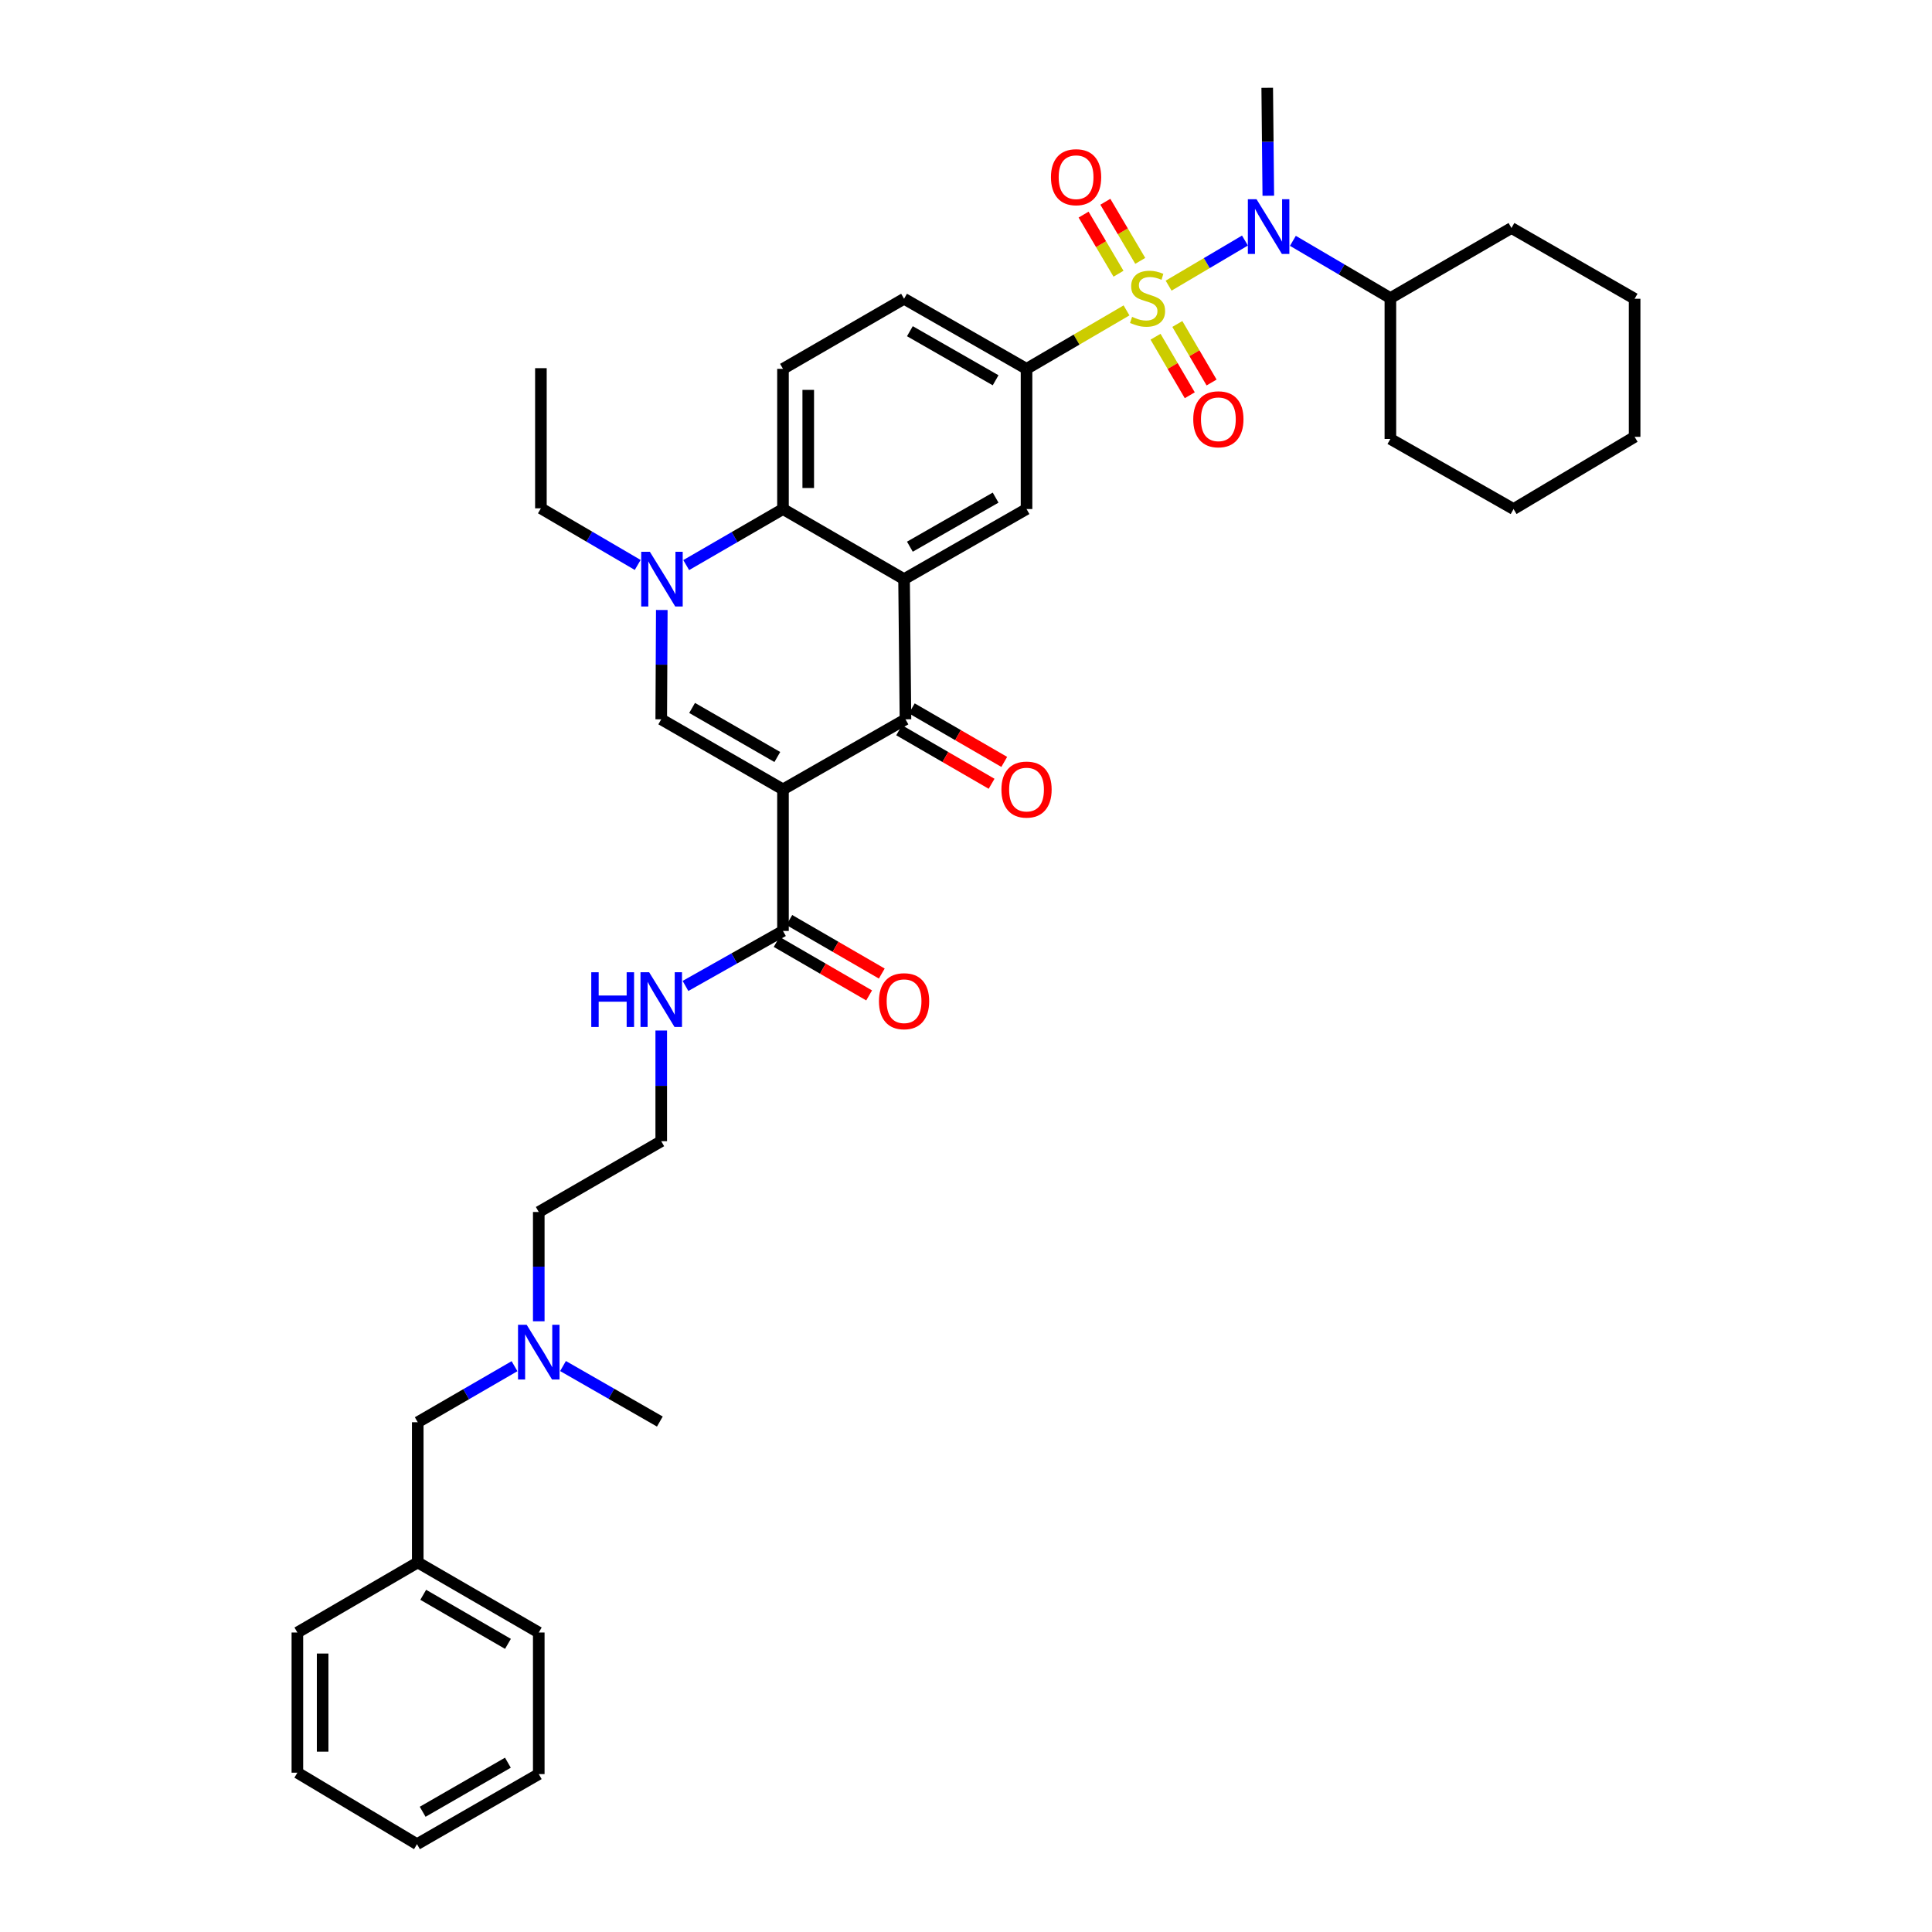 <?xml version='1.0' encoding='iso-8859-1'?>
<svg version='1.1' baseProfile='full'
              xmlns='http://www.w3.org/2000/svg'
                      xmlns:rdkit='http://www.rdkit.org/xml'
                      xmlns:xlink='http://www.w3.org/1999/xlink'
                  xml:space='preserve'
width='1000px' height='1000px' viewBox='0 0 1000 1000'>
<!-- END OF HEADER -->
<rect style='opacity:1.0;fill:#FFFFFF;stroke:none' width='1000' height='1000' x='0' y='0'> </rect>
<path class='bond-6' d='M 583.081,160.663 L 557.206,175.792' style='fill:none;fill-rule:evenodd;stroke:#CCCC00;stroke-width:6px;stroke-linecap:butt;stroke-linejoin:miter;stroke-opacity:1' />
<path class='bond-6' d='M 557.206,175.792 L 531.332,190.921' style='fill:none;fill-rule:evenodd;stroke:#000000;stroke-width:6px;stroke-linecap:butt;stroke-linejoin:miter;stroke-opacity:1' />
<path class='bond-7' d='M 604.874,147.853 L 624.632,136.179' style='fill:none;fill-rule:evenodd;stroke:#CCCC00;stroke-width:6px;stroke-linecap:butt;stroke-linejoin:miter;stroke-opacity:1' />
<path class='bond-7' d='M 624.632,136.179 L 644.389,124.506' style='fill:none;fill-rule:evenodd;stroke:#0000FF;stroke-width:6px;stroke-linecap:butt;stroke-linejoin:miter;stroke-opacity:1' />
<path class='bond-10' d='M 598.099,174.289 L 606.962,189.437' style='fill:none;fill-rule:evenodd;stroke:#CCCC00;stroke-width:6px;stroke-linecap:butt;stroke-linejoin:miter;stroke-opacity:1' />
<path class='bond-10' d='M 606.962,189.437 L 615.825,204.586' style='fill:none;fill-rule:evenodd;stroke:#FF0000;stroke-width:6px;stroke-linecap:butt;stroke-linejoin:miter;stroke-opacity:1' />
<path class='bond-10' d='M 609.385,167.685 L 618.248,182.834' style='fill:none;fill-rule:evenodd;stroke:#CCCC00;stroke-width:6px;stroke-linecap:butt;stroke-linejoin:miter;stroke-opacity:1' />
<path class='bond-10' d='M 618.248,182.834 L 627.111,197.983' style='fill:none;fill-rule:evenodd;stroke:#FF0000;stroke-width:6px;stroke-linecap:butt;stroke-linejoin:miter;stroke-opacity:1' />
<path class='bond-11' d='M 590.193,135.029 L 581.158,119.728' style='fill:none;fill-rule:evenodd;stroke:#CCCC00;stroke-width:6px;stroke-linecap:butt;stroke-linejoin:miter;stroke-opacity:1' />
<path class='bond-11' d='M 581.158,119.728 L 572.123,104.428' style='fill:none;fill-rule:evenodd;stroke:#FF0000;stroke-width:6px;stroke-linecap:butt;stroke-linejoin:miter;stroke-opacity:1' />
<path class='bond-11' d='M 578.933,141.678 L 569.898,126.377' style='fill:none;fill-rule:evenodd;stroke:#CCCC00;stroke-width:6px;stroke-linecap:butt;stroke-linejoin:miter;stroke-opacity:1' />
<path class='bond-11' d='M 569.898,126.377 L 560.863,111.076' style='fill:none;fill-rule:evenodd;stroke:#FF0000;stroke-width:6px;stroke-linecap:butt;stroke-linejoin:miter;stroke-opacity:1' />
<path class='bond-0' d='M 405.27,408.597 L 468.668,372.318' style='fill:none;fill-rule:evenodd;stroke:#000000;stroke-width:6px;stroke-linecap:butt;stroke-linejoin:miter;stroke-opacity:1' />
<path class='bond-9' d='M 405.27,408.597 L 405.27,481.86' style='fill:none;fill-rule:evenodd;stroke:#000000;stroke-width:6px;stroke-linecap:butt;stroke-linejoin:miter;stroke-opacity:1' />
<path class='bond-39' d='M 405.27,408.597 L 342.257,372.318' style='fill:none;fill-rule:evenodd;stroke:#000000;stroke-width:6px;stroke-linecap:butt;stroke-linejoin:miter;stroke-opacity:1' />
<path class='bond-39' d='M 402.342,391.823 L 358.233,366.427' style='fill:none;fill-rule:evenodd;stroke:#000000;stroke-width:6px;stroke-linecap:butt;stroke-linejoin:miter;stroke-opacity:1' />
<path class='bond-1' d='M 467.941,299.759 L 531.332,263.479' style='fill:none;fill-rule:evenodd;stroke:#000000;stroke-width:6px;stroke-linecap:butt;stroke-linejoin:miter;stroke-opacity:1' />
<path class='bond-1' d='M 470.955,282.968 L 515.328,257.572' style='fill:none;fill-rule:evenodd;stroke:#000000;stroke-width:6px;stroke-linecap:butt;stroke-linejoin:miter;stroke-opacity:1' />
<path class='bond-2' d='M 467.941,299.759 L 468.668,372.318' style='fill:none;fill-rule:evenodd;stroke:#000000;stroke-width:6px;stroke-linecap:butt;stroke-linejoin:miter;stroke-opacity:1' />
<path class='bond-37' d='M 467.941,299.759 L 405.27,263.479' style='fill:none;fill-rule:evenodd;stroke:#000000;stroke-width:6px;stroke-linecap:butt;stroke-linejoin:miter;stroke-opacity:1' />
<path class='bond-13' d='M 465.392,377.976 L 489.319,391.828' style='fill:none;fill-rule:evenodd;stroke:#000000;stroke-width:6px;stroke-linecap:butt;stroke-linejoin:miter;stroke-opacity:1' />
<path class='bond-13' d='M 489.319,391.828 L 513.246,405.681' style='fill:none;fill-rule:evenodd;stroke:#FF0000;stroke-width:6px;stroke-linecap:butt;stroke-linejoin:miter;stroke-opacity:1' />
<path class='bond-13' d='M 471.944,366.659 L 495.871,380.512' style='fill:none;fill-rule:evenodd;stroke:#000000;stroke-width:6px;stroke-linecap:butt;stroke-linejoin:miter;stroke-opacity:1' />
<path class='bond-13' d='M 495.871,380.512 L 519.798,394.364' style='fill:none;fill-rule:evenodd;stroke:#FF0000;stroke-width:6px;stroke-linecap:butt;stroke-linejoin:miter;stroke-opacity:1' />
<path class='bond-3' d='M 342.257,372.318 L 342.401,344.025' style='fill:none;fill-rule:evenodd;stroke:#000000;stroke-width:6px;stroke-linecap:butt;stroke-linejoin:miter;stroke-opacity:1' />
<path class='bond-3' d='M 342.401,344.025 L 342.546,315.733' style='fill:none;fill-rule:evenodd;stroke:#0000FF;stroke-width:6px;stroke-linecap:butt;stroke-linejoin:miter;stroke-opacity:1' />
<path class='bond-4' d='M 355.177,292.491 L 380.223,277.985' style='fill:none;fill-rule:evenodd;stroke:#0000FF;stroke-width:6px;stroke-linecap:butt;stroke-linejoin:miter;stroke-opacity:1' />
<path class='bond-4' d='M 380.223,277.985 L 405.27,263.479' style='fill:none;fill-rule:evenodd;stroke:#000000;stroke-width:6px;stroke-linecap:butt;stroke-linejoin:miter;stroke-opacity:1' />
<path class='bond-20' d='M 330.072,292.415 L 305.021,277.762' style='fill:none;fill-rule:evenodd;stroke:#0000FF;stroke-width:6px;stroke-linecap:butt;stroke-linejoin:miter;stroke-opacity:1' />
<path class='bond-20' d='M 305.021,277.762 L 279.97,263.109' style='fill:none;fill-rule:evenodd;stroke:#000000;stroke-width:6px;stroke-linecap:butt;stroke-linejoin:miter;stroke-opacity:1' />
<path class='bond-5' d='M 405.27,263.479 L 405.27,190.921' style='fill:none;fill-rule:evenodd;stroke:#000000;stroke-width:6px;stroke-linecap:butt;stroke-linejoin:miter;stroke-opacity:1' />
<path class='bond-5' d='M 418.346,252.596 L 418.346,201.805' style='fill:none;fill-rule:evenodd;stroke:#000000;stroke-width:6px;stroke-linecap:butt;stroke-linejoin:miter;stroke-opacity:1' />
<path class='bond-8' d='M 531.332,190.921 L 531.332,263.479' style='fill:none;fill-rule:evenodd;stroke:#000000;stroke-width:6px;stroke-linecap:butt;stroke-linejoin:miter;stroke-opacity:1' />
<path class='bond-14' d='M 531.332,190.921 L 467.941,154.641' style='fill:none;fill-rule:evenodd;stroke:#000000;stroke-width:6px;stroke-linecap:butt;stroke-linejoin:miter;stroke-opacity:1' />
<path class='bond-14' d='M 515.328,196.828 L 470.955,171.432' style='fill:none;fill-rule:evenodd;stroke:#000000;stroke-width:6px;stroke-linecap:butt;stroke-linejoin:miter;stroke-opacity:1' />
<path class='bond-16' d='M 669.199,124.654 L 694.429,139.473' style='fill:none;fill-rule:evenodd;stroke:#0000FF;stroke-width:6px;stroke-linecap:butt;stroke-linejoin:miter;stroke-opacity:1' />
<path class='bond-16' d='M 694.429,139.473 L 719.659,154.293' style='fill:none;fill-rule:evenodd;stroke:#000000;stroke-width:6px;stroke-linecap:butt;stroke-linejoin:miter;stroke-opacity:1' />
<path class='bond-21' d='M 656.472,101.317 L 656.192,73.386' style='fill:none;fill-rule:evenodd;stroke:#0000FF;stroke-width:6px;stroke-linecap:butt;stroke-linejoin:miter;stroke-opacity:1' />
<path class='bond-21' d='M 656.192,73.386 L 655.913,45.455' style='fill:none;fill-rule:evenodd;stroke:#000000;stroke-width:6px;stroke-linecap:butt;stroke-linejoin:miter;stroke-opacity:1' />
<path class='bond-15' d='M 401.994,487.519 L 425.925,501.372' style='fill:none;fill-rule:evenodd;stroke:#000000;stroke-width:6px;stroke-linecap:butt;stroke-linejoin:miter;stroke-opacity:1' />
<path class='bond-15' d='M 425.925,501.372 L 449.855,515.225' style='fill:none;fill-rule:evenodd;stroke:#FF0000;stroke-width:6px;stroke-linecap:butt;stroke-linejoin:miter;stroke-opacity:1' />
<path class='bond-15' d='M 408.545,476.202 L 432.476,490.055' style='fill:none;fill-rule:evenodd;stroke:#000000;stroke-width:6px;stroke-linecap:butt;stroke-linejoin:miter;stroke-opacity:1' />
<path class='bond-15' d='M 432.476,490.055 L 456.407,503.908' style='fill:none;fill-rule:evenodd;stroke:#FF0000;stroke-width:6px;stroke-linecap:butt;stroke-linejoin:miter;stroke-opacity:1' />
<path class='bond-17' d='M 405.27,481.86 L 380.038,496.091' style='fill:none;fill-rule:evenodd;stroke:#000000;stroke-width:6px;stroke-linecap:butt;stroke-linejoin:miter;stroke-opacity:1' />
<path class='bond-17' d='M 380.038,496.091 L 354.805,510.321' style='fill:none;fill-rule:evenodd;stroke:#0000FF;stroke-width:6px;stroke-linecap:butt;stroke-linejoin:miter;stroke-opacity:1' />
<path class='bond-12' d='M 405.27,190.921 L 467.941,154.641' style='fill:none;fill-rule:evenodd;stroke:#000000;stroke-width:6px;stroke-linecap:butt;stroke-linejoin:miter;stroke-opacity:1' />
<path class='bond-26' d='M 719.659,154.293 L 719.659,227.2' style='fill:none;fill-rule:evenodd;stroke:#000000;stroke-width:6px;stroke-linecap:butt;stroke-linejoin:miter;stroke-opacity:1' />
<path class='bond-27' d='M 719.659,154.293 L 782.331,118.013' style='fill:none;fill-rule:evenodd;stroke:#000000;stroke-width:6px;stroke-linecap:butt;stroke-linejoin:miter;stroke-opacity:1' />
<path class='bond-23' d='M 342.257,533.391 L 342.257,562.037' style='fill:none;fill-rule:evenodd;stroke:#0000FF;stroke-width:6px;stroke-linecap:butt;stroke-linejoin:miter;stroke-opacity:1' />
<path class='bond-23' d='M 342.257,562.037 L 342.257,590.684' style='fill:none;fill-rule:evenodd;stroke:#000000;stroke-width:6px;stroke-linecap:butt;stroke-linejoin:miter;stroke-opacity:1' />
<path class='bond-18' d='M 278.866,683.897 L 278.866,655.612' style='fill:none;fill-rule:evenodd;stroke:#0000FF;stroke-width:6px;stroke-linecap:butt;stroke-linejoin:miter;stroke-opacity:1' />
<path class='bond-18' d='M 278.866,655.612 L 278.866,627.326' style='fill:none;fill-rule:evenodd;stroke:#000000;stroke-width:6px;stroke-linecap:butt;stroke-linejoin:miter;stroke-opacity:1' />
<path class='bond-19' d='M 266.316,707.139 L 241.27,721.644' style='fill:none;fill-rule:evenodd;stroke:#0000FF;stroke-width:6px;stroke-linecap:butt;stroke-linejoin:miter;stroke-opacity:1' />
<path class='bond-19' d='M 241.27,721.644 L 216.223,736.15' style='fill:none;fill-rule:evenodd;stroke:#000000;stroke-width:6px;stroke-linecap:butt;stroke-linejoin:miter;stroke-opacity:1' />
<path class='bond-25' d='M 291.412,707.062 L 316.475,721.428' style='fill:none;fill-rule:evenodd;stroke:#0000FF;stroke-width:6px;stroke-linecap:butt;stroke-linejoin:miter;stroke-opacity:1' />
<path class='bond-25' d='M 316.475,721.428 L 341.537,735.794' style='fill:none;fill-rule:evenodd;stroke:#000000;stroke-width:6px;stroke-linecap:butt;stroke-linejoin:miter;stroke-opacity:1' />
<path class='bond-22' d='M 216.223,736.15 L 216.223,808.709' style='fill:none;fill-rule:evenodd;stroke:#000000;stroke-width:6px;stroke-linecap:butt;stroke-linejoin:miter;stroke-opacity:1' />
<path class='bond-30' d='M 279.97,263.109 L 279.97,190.565' style='fill:none;fill-rule:evenodd;stroke:#000000;stroke-width:6px;stroke-linecap:butt;stroke-linejoin:miter;stroke-opacity:1' />
<path class='bond-28' d='M 216.223,808.709 L 278.866,844.988' style='fill:none;fill-rule:evenodd;stroke:#000000;stroke-width:6px;stroke-linecap:butt;stroke-linejoin:miter;stroke-opacity:1' />
<path class='bond-28' d='M 219.066,825.466 L 262.916,850.862' style='fill:none;fill-rule:evenodd;stroke:#000000;stroke-width:6px;stroke-linecap:butt;stroke-linejoin:miter;stroke-opacity:1' />
<path class='bond-29' d='M 216.223,808.709 L 153.922,844.988' style='fill:none;fill-rule:evenodd;stroke:#000000;stroke-width:6px;stroke-linecap:butt;stroke-linejoin:miter;stroke-opacity:1' />
<path class='bond-24' d='M 342.257,590.684 L 278.866,627.326' style='fill:none;fill-rule:evenodd;stroke:#000000;stroke-width:6px;stroke-linecap:butt;stroke-linejoin:miter;stroke-opacity:1' />
<path class='bond-32' d='M 719.659,227.2 L 783.421,263.479' style='fill:none;fill-rule:evenodd;stroke:#000000;stroke-width:6px;stroke-linecap:butt;stroke-linejoin:miter;stroke-opacity:1' />
<path class='bond-31' d='M 782.331,118.013 L 846.078,154.641' style='fill:none;fill-rule:evenodd;stroke:#000000;stroke-width:6px;stroke-linecap:butt;stroke-linejoin:miter;stroke-opacity:1' />
<path class='bond-34' d='M 278.866,844.988 L 278.866,918.266' style='fill:none;fill-rule:evenodd;stroke:#000000;stroke-width:6px;stroke-linecap:butt;stroke-linejoin:miter;stroke-opacity:1' />
<path class='bond-33' d='M 153.922,844.988 L 153.922,917.54' style='fill:none;fill-rule:evenodd;stroke:#000000;stroke-width:6px;stroke-linecap:butt;stroke-linejoin:miter;stroke-opacity:1' />
<path class='bond-33' d='M 166.998,855.871 L 166.998,906.657' style='fill:none;fill-rule:evenodd;stroke:#000000;stroke-width:6px;stroke-linecap:butt;stroke-linejoin:miter;stroke-opacity:1' />
<path class='bond-35' d='M 846.078,154.641 L 846.078,226.11' style='fill:none;fill-rule:evenodd;stroke:#000000;stroke-width:6px;stroke-linecap:butt;stroke-linejoin:miter;stroke-opacity:1' />
<path class='bond-38' d='M 783.421,263.479 L 846.078,226.11' style='fill:none;fill-rule:evenodd;stroke:#000000;stroke-width:6px;stroke-linecap:butt;stroke-linejoin:miter;stroke-opacity:1' />
<path class='bond-36' d='M 153.922,917.54 L 215.838,954.545' style='fill:none;fill-rule:evenodd;stroke:#000000;stroke-width:6px;stroke-linecap:butt;stroke-linejoin:miter;stroke-opacity:1' />
<path class='bond-40' d='M 278.866,918.266 L 215.838,954.545' style='fill:none;fill-rule:evenodd;stroke:#000000;stroke-width:6px;stroke-linecap:butt;stroke-linejoin:miter;stroke-opacity:1' />
<path class='bond-40' d='M 262.888,912.375 L 218.769,937.771' style='fill:none;fill-rule:evenodd;stroke:#000000;stroke-width:6px;stroke-linecap:butt;stroke-linejoin:miter;stroke-opacity:1' />
<path  class='atom-0' d='M 585.975 164.013
Q 586.295 164.133, 587.615 164.693
Q 588.935 165.253, 590.375 165.613
Q 591.855 165.933, 593.295 165.933
Q 595.975 165.933, 597.535 164.653
Q 599.095 163.333, 599.095 161.053
Q 599.095 159.493, 598.295 158.533
Q 597.535 157.573, 596.335 157.053
Q 595.135 156.533, 593.135 155.933
Q 590.615 155.173, 589.095 154.453
Q 587.615 153.733, 586.535 152.213
Q 585.495 150.693, 585.495 148.133
Q 585.495 144.573, 587.895 142.373
Q 590.335 140.173, 595.135 140.173
Q 598.415 140.173, 602.135 141.733
L 601.215 144.813
Q 597.815 143.413, 595.255 143.413
Q 592.495 143.413, 590.975 144.573
Q 589.455 145.693, 589.495 147.653
Q 589.495 149.173, 590.255 150.093
Q 591.055 151.013, 592.175 151.533
Q 593.335 152.053, 595.255 152.653
Q 597.815 153.453, 599.335 154.253
Q 600.855 155.053, 601.935 156.693
Q 603.055 158.293, 603.055 161.053
Q 603.055 164.973, 600.415 167.093
Q 597.815 169.173, 593.455 169.173
Q 590.935 169.173, 589.015 168.613
Q 587.135 168.093, 584.895 167.173
L 585.975 164.013
' fill='#CCCC00'/>
<path  class='atom-5' d='M 336.367 285.599
L 345.647 300.599
Q 346.567 302.079, 348.047 304.759
Q 349.527 307.439, 349.607 307.599
L 349.607 285.599
L 353.367 285.599
L 353.367 313.919
L 349.487 313.919
L 339.527 297.519
Q 338.367 295.599, 337.127 293.399
Q 335.927 291.199, 335.567 290.519
L 335.567 313.919
L 331.887 313.919
L 331.887 285.599
L 336.367 285.599
' fill='#0000FF'/>
<path  class='atom-8' d='M 650.372 103.112
L 659.652 118.112
Q 660.572 119.592, 662.052 122.272
Q 663.532 124.952, 663.612 125.112
L 663.612 103.112
L 667.372 103.112
L 667.372 131.432
L 663.492 131.432
L 653.532 115.032
Q 652.372 113.112, 651.132 110.912
Q 649.932 108.712, 649.572 108.032
L 649.572 131.432
L 645.892 131.432
L 645.892 103.112
L 650.372 103.112
' fill='#0000FF'/>
<path  class='atom-11' d='M 617.625 217.015
Q 617.625 210.215, 620.985 206.415
Q 624.345 202.615, 630.625 202.615
Q 636.905 202.615, 640.265 206.415
Q 643.625 210.215, 643.625 217.015
Q 643.625 223.895, 640.225 227.815
Q 636.825 231.695, 630.625 231.695
Q 624.385 231.695, 620.985 227.815
Q 617.625 223.935, 617.625 217.015
M 630.625 228.495
Q 634.945 228.495, 637.265 225.615
Q 639.625 222.695, 639.625 217.015
Q 639.625 211.455, 637.265 208.655
Q 634.945 205.815, 630.625 205.815
Q 626.305 205.815, 623.945 208.615
Q 621.625 211.415, 621.625 217.015
Q 621.625 222.735, 623.945 225.615
Q 626.305 228.495, 630.625 228.495
' fill='#FF0000'/>
<path  class='atom-12' d='M 543.976 91.716
Q 543.976 84.916, 547.336 81.116
Q 550.696 77.316, 556.976 77.316
Q 563.256 77.316, 566.616 81.116
Q 569.976 84.916, 569.976 91.716
Q 569.976 98.596, 566.576 102.516
Q 563.176 106.396, 556.976 106.396
Q 550.736 106.396, 547.336 102.516
Q 543.976 98.636, 543.976 91.716
M 556.976 103.196
Q 561.296 103.196, 563.616 100.316
Q 565.976 97.396, 565.976 91.716
Q 565.976 86.156, 563.616 83.356
Q 561.296 80.516, 556.976 80.516
Q 552.656 80.516, 550.296 83.316
Q 547.976 86.116, 547.976 91.716
Q 547.976 97.436, 550.296 100.316
Q 552.656 103.196, 556.976 103.196
' fill='#FF0000'/>
<path  class='atom-14' d='M 518.332 408.677
Q 518.332 401.877, 521.692 398.077
Q 525.052 394.277, 531.332 394.277
Q 537.612 394.277, 540.972 398.077
Q 544.332 401.877, 544.332 408.677
Q 544.332 415.557, 540.932 419.477
Q 537.532 423.357, 531.332 423.357
Q 525.092 423.357, 521.692 419.477
Q 518.332 415.597, 518.332 408.677
M 531.332 420.157
Q 535.652 420.157, 537.972 417.277
Q 540.332 414.357, 540.332 408.677
Q 540.332 403.117, 537.972 400.317
Q 535.652 397.477, 531.332 397.477
Q 527.012 397.477, 524.652 400.277
Q 522.332 403.077, 522.332 408.677
Q 522.332 414.397, 524.652 417.277
Q 527.012 420.157, 531.332 420.157
' fill='#FF0000'/>
<path  class='atom-16' d='M 454.941 518.22
Q 454.941 511.42, 458.301 507.62
Q 461.661 503.82, 467.941 503.82
Q 474.221 503.82, 477.581 507.62
Q 480.941 511.42, 480.941 518.22
Q 480.941 525.1, 477.541 529.02
Q 474.141 532.9, 467.941 532.9
Q 461.701 532.9, 458.301 529.02
Q 454.941 525.14, 454.941 518.22
M 467.941 529.7
Q 472.261 529.7, 474.581 526.82
Q 476.941 523.9, 476.941 518.22
Q 476.941 512.66, 474.581 509.86
Q 472.261 507.02, 467.941 507.02
Q 463.621 507.02, 461.261 509.82
Q 458.941 512.62, 458.941 518.22
Q 458.941 523.94, 461.261 526.82
Q 463.621 529.7, 467.941 529.7
' fill='#FF0000'/>
<path  class='atom-18' d='M 306.037 503.239
L 309.877 503.239
L 309.877 515.279
L 324.357 515.279
L 324.357 503.239
L 328.197 503.239
L 328.197 531.559
L 324.357 531.559
L 324.357 518.479
L 309.877 518.479
L 309.877 531.559
L 306.037 531.559
L 306.037 503.239
' fill='#0000FF'/>
<path  class='atom-18' d='M 335.997 503.239
L 345.277 518.239
Q 346.197 519.719, 347.677 522.399
Q 349.157 525.079, 349.237 525.239
L 349.237 503.239
L 352.997 503.239
L 352.997 531.559
L 349.117 531.559
L 339.157 515.159
Q 337.997 513.239, 336.757 511.039
Q 335.557 508.839, 335.197 508.159
L 335.197 531.559
L 331.517 531.559
L 331.517 503.239
L 335.997 503.239
' fill='#0000FF'/>
<path  class='atom-19' d='M 272.606 685.711
L 281.886 700.711
Q 282.806 702.191, 284.286 704.871
Q 285.766 707.551, 285.846 707.711
L 285.846 685.711
L 289.606 685.711
L 289.606 714.031
L 285.726 714.031
L 275.766 697.631
Q 274.606 695.711, 273.366 693.511
Q 272.166 691.311, 271.806 690.631
L 271.806 714.031
L 268.126 714.031
L 268.126 685.711
L 272.606 685.711
' fill='#0000FF'/>
</svg>
